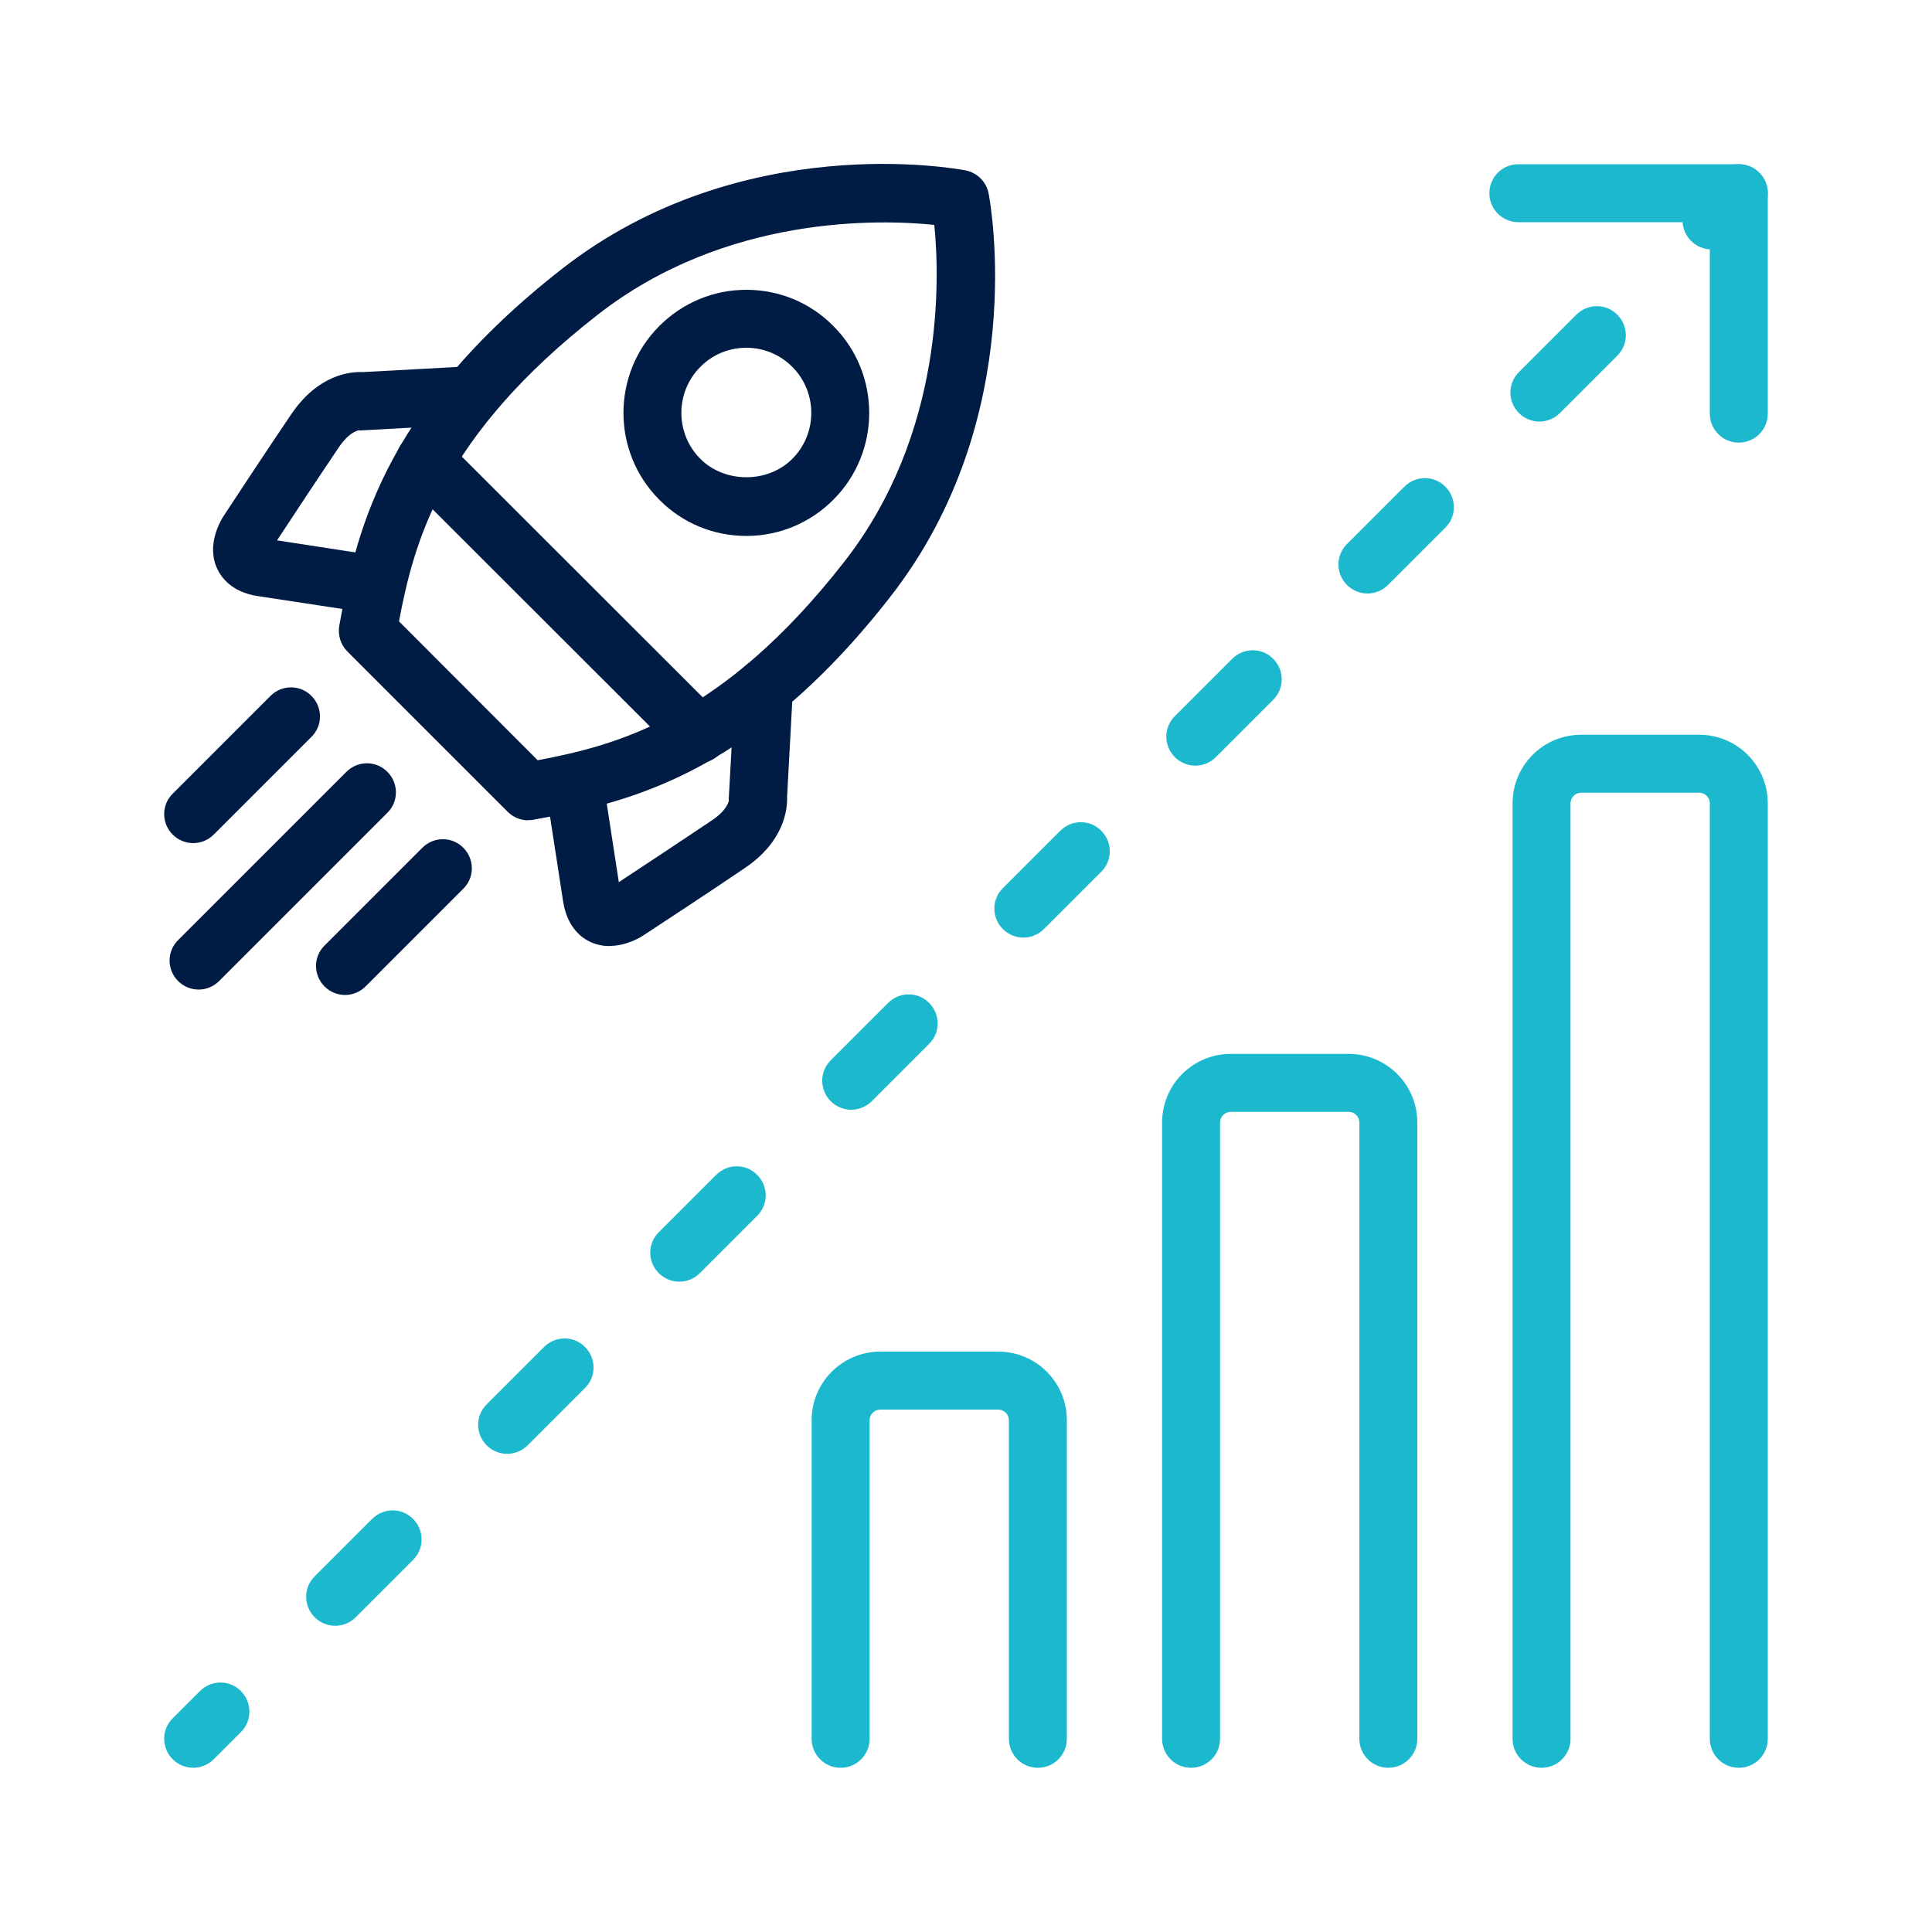 <?xml version="1.0" encoding="UTF-8"?>
<svg id="_圖層_1" data-name="圖層 1" xmlns="http://www.w3.org/2000/svg" viewBox="0 0 100 100">
  <defs>
    <style>
      .cls-1 {
        fill: #1bb8ce;
      }

      .cls-2 {
        fill: #001b44;
      }
    </style>
  </defs>
  <g>
    <path class="cls-2" d="M19.29,31.76s-4.24-.65-5.97-.91c-1.35-.21-1.89-.99-2.09-1.44-.55-1.22.18-2.44.33-2.68,0,0,2.36-3.6,3.53-5.31,1.39-2.04,3.05-2.19,3.67-2.16l5.54-.3c.82-.07,1.53.59,1.58,1.42.05.83-.59,1.53-1.42,1.58l-5.63.31c-.16,0-.14.03-.25,0-.14.03-.55.16-1.02.85-.91,1.34-2.58,3.87-3.22,4.85,1.94.3,5.4.83,5.4.83l-.45,2.97ZM13.67,27.86h0ZM18.53,22.25h0Z"/>
    <path class="cls-2" d="M27.34,42.46c-.39,0-.78-.16-1.06-.44l-8.3-8.3c-.35-.35-.5-.85-.42-1.33.81-4.41,2.02-11.06,11.55-18.49,9.27-7.22,20.41-5.17,20.87-5.08.6.12,1.07.59,1.19,1.19.09.47,2.14,11.61-5.08,20.87h0c-7.42,9.53-14.08,10.74-18.49,11.55-.09.02-.18.02-.27.02ZM20.65,32.16l7.18,7.19c4.12-.78,9.57-2.19,15.89-10.3,5.16-6.63,4.92-14.59,4.64-17.41-2.82-.29-10.78-.53-17.41,4.64-8.11,6.32-9.52,11.77-10.3,15.89ZM44.91,29.97h.01-.01Z"/>
    <path class="cls-2" d="M31.55,48.97c-.31,0-.63-.06-.96-.2-.45-.2-1.22-.73-1.44-2.09-.27-1.74-.92-5.97-.92-5.97l2.97-.45s.53,3.46.83,5.4c.96-.63,3.5-2.31,4.85-3.22.69-.47.82-.88.85-1.02-.03-.11,0-.09,0-.25l.31-5.63c.05-.83.75-1.48,1.58-1.42.83.05,1.46.75,1.42,1.58l-.3,5.54c.02.61-.12,2.28-2.16,3.67-1.7,1.16-5.3,3.52-5.3,3.52-.17.11-.88.53-1.72.53ZM37.75,41.47h0Z"/>
    <path class="cls-2" d="M38.63,27.74c-1.7,0-3.3-.66-4.5-1.87-2.48-2.48-2.48-6.52,0-9,1.2-1.2,2.8-1.87,4.5-1.87s3.3.66,4.5,1.87c2.48,2.48,2.48,6.52,0,9h0c-1.2,1.2-2.8,1.87-4.5,1.87ZM38.63,18c-.9,0-1.75.35-2.38.99-1.31,1.31-1.31,3.45,0,4.76,1.27,1.27,3.49,1.27,4.76,0h0c1.31-1.31,1.31-3.45,0-4.76-.64-.64-1.48-.99-2.38-.99Z"/>
    <path class="cls-2" d="M36.16,39.5c-.38,0-.77-.15-1.06-.44l-14.16-14.15c-.59-.59-.59-1.54,0-2.12.59-.59,1.54-.59,2.12,0l14.16,14.15c.59.59.59,1.54,0,2.12-.29.29-.68.44-1.06.44Z"/>
    <path class="cls-2" d="M10.28,51.22c-.38,0-.77-.15-1.06-.44-.59-.59-.59-1.54,0-2.12l8.71-8.71c.59-.59,1.54-.59,2.12,0,.59.59.59,1.54,0,2.12l-8.71,8.71c-.29.29-.68.44-1.06.44Z"/>
    <path class="cls-2" d="M10,43.64c-.38,0-.77-.15-1.06-.44-.59-.59-.59-1.54,0-2.12l5.06-5.06c.59-.59,1.54-.59,2.12,0,.59.59.59,1.54,0,2.12l-5.06,5.06c-.29.29-.68.44-1.06.44Z"/>
    <path class="cls-2" d="M17.86,51.5c-.38,0-.77-.15-1.06-.44-.59-.59-.59-1.54,0-2.12l5.06-5.06c.59-.59,1.54-.59,2.12,0,.59.59.59,1.54,0,2.12l-5.06,5.06c-.29.29-.68.44-1.06.44Z"/>
  </g>
  <g>
    <path class="cls-1" d="M10,91.5c-.38,0-.77-.15-1.06-.44-.59-.59-.59-1.54,0-2.12l1.41-1.41c.59-.59,1.54-.59,2.12,0s.59,1.54,0,2.12l-1.41,1.41c-.29.29-.68.44-1.06.44Z"/>
    <path class="cls-1" d="M17.35,84.15c-.38,0-.77-.15-1.06-.44-.59-.59-.59-1.54,0-2.12l2.97-2.97c.59-.59,1.54-.59,2.12,0,.59.59.59,1.54,0,2.12l-2.97,2.97c-.29.29-.68.44-1.06.44ZM26.25,75.25c-.38,0-.77-.15-1.06-.44-.59-.59-.59-1.54,0-2.12l2.97-2.97c.59-.59,1.54-.59,2.12,0,.59.59.59,1.54,0,2.12l-2.97,2.97c-.29.29-.68.44-1.06.44ZM35.16,66.34c-.38,0-.77-.15-1.06-.44-.59-.59-.59-1.54,0-2.12l2.97-2.97c.59-.59,1.54-.59,2.12,0,.59.59.59,1.54,0,2.12l-2.97,2.97c-.29.29-.68.44-1.06.44ZM44.06,57.44c-.38,0-.77-.15-1.06-.44-.59-.59-.59-1.54,0-2.12l2.97-2.97c.59-.59,1.54-.59,2.12,0,.59.59.59,1.54,0,2.12l-2.97,2.97c-.29.29-.68.44-1.06.44ZM52.97,48.53c-.38,0-.77-.15-1.06-.44-.59-.59-.59-1.54,0-2.12l2.97-2.97c.59-.59,1.54-.59,2.12,0,.59.59.59,1.54,0,2.12l-2.97,2.97c-.29.29-.68.44-1.06.44ZM61.87,39.63c-.38,0-.77-.15-1.06-.44-.59-.59-.59-1.54,0-2.12l2.97-2.97c.59-.59,1.54-.59,2.12,0,.59.59.59,1.54,0,2.12l-2.97,2.97c-.29.29-.68.44-1.06.44ZM70.78,30.72c-.38,0-.77-.15-1.06-.44-.59-.59-.59-1.54,0-2.12l2.97-2.97c.59-.59,1.54-.59,2.12,0,.59.59.59,1.54,0,2.12l-2.97,2.97c-.29.29-.68.44-1.06.44ZM79.68,21.82c-.38,0-.77-.15-1.06-.44-.59-.59-.59-1.54,0-2.12l2.97-2.97c.59-.59,1.54-.59,2.12,0,.59.59.59,1.54,0,2.12l-2.97,2.97c-.29.29-.68.44-1.06.44Z"/>
    <path class="cls-1" d="M88.59,12.91c-.38,0-.77-.15-1.06-.44-.59-.59-.59-1.54,0-2.12l1.41-1.41c.59-.59,1.54-.59,2.12,0,.59.59.59,1.54,0,2.12l-1.41,1.41c-.29.29-.68.44-1.06.44Z"/>
  </g>
  <path class="cls-1" d="M90,22.91c-.83,0-1.5-.67-1.5-1.5v-9.91h-9.91c-.83,0-1.5-.67-1.5-1.5s.67-1.5,1.5-1.5h11.41c.83,0,1.5.67,1.5,1.5v11.41c0,.83-.67,1.5-1.5,1.5Z"/>
  <path class="cls-1" d="M71.86,91.5c-.83,0-1.5-.67-1.5-1.5v-31.9c0-.3-.25-.55-.55-.55h-6.11c-.3,0-.55.25-.55.55v31.9c0,.83-.67,1.5-1.5,1.5s-1.5-.67-1.5-1.5v-31.9c0-1.96,1.59-3.55,3.55-3.55h6.11c1.96,0,3.55,1.59,3.55,3.55v31.9c0,.83-.67,1.5-1.5,1.5Z"/>
  <path class="cls-1" d="M53.72,91.5c-.83,0-1.5-.67-1.5-1.5v-16.49c0-.3-.25-.55-.55-.55h-6.11c-.3,0-.55.25-.55.55v16.49c0,.83-.67,1.5-1.5,1.5s-1.5-.67-1.5-1.5v-16.49c0-1.96,1.59-3.55,3.55-3.55h6.11c1.96,0,3.55,1.59,3.55,3.55v16.49c0,.83-.67,1.5-1.5,1.5Z"/>
  <path class="cls-1" d="M90,91.5c-.83,0-1.5-.67-1.5-1.5v-48.42c0-.3-.25-.55-.55-.55h-6.11c-.3,0-.55.25-.55.55v48.42c0,.83-.67,1.5-1.5,1.5s-1.5-.67-1.5-1.5v-48.42c0-1.96,1.59-3.55,3.55-3.55h6.11c1.96,0,3.55,1.59,3.55,3.55v48.42c0,.83-.67,1.5-1.5,1.5Z"/>
</svg>